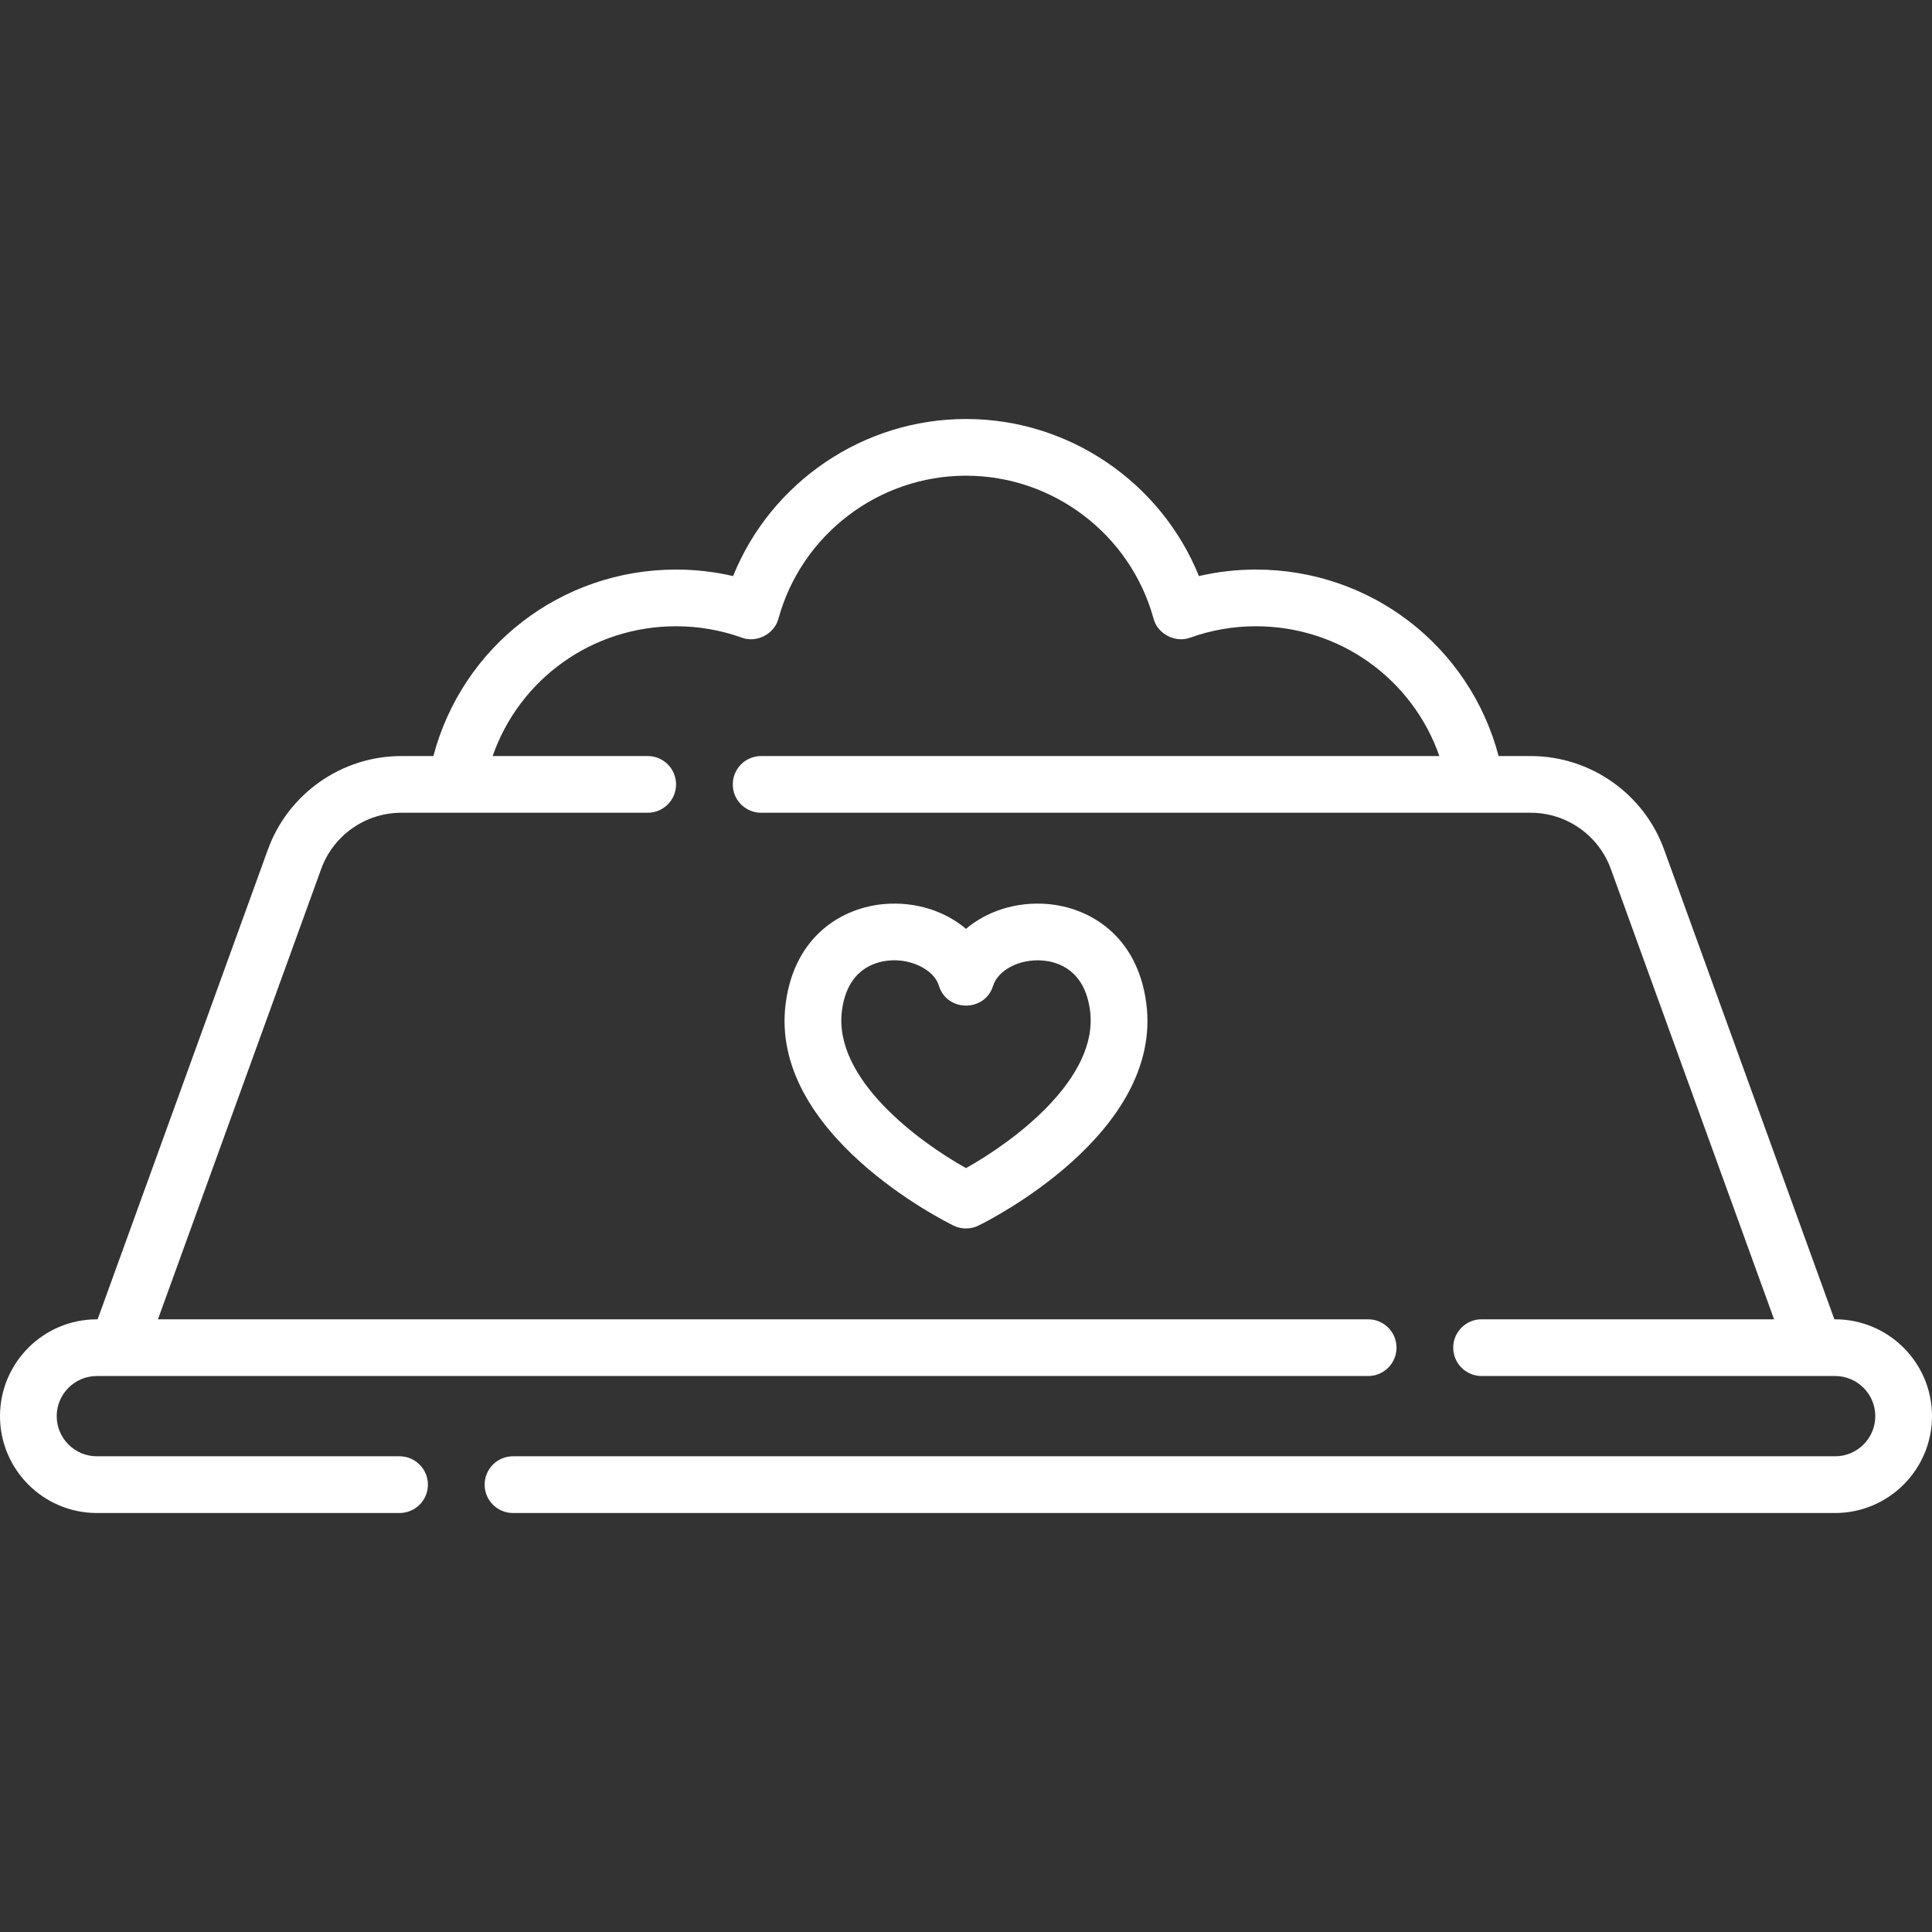 <?xml version="1.0" encoding="UTF-8"?>
<svg xmlns="http://www.w3.org/2000/svg" xmlns:xlink="http://www.w3.org/1999/xlink" xmlns:svgjs="http://svgjs.com/svgjs" version="1.1" width="512" height="512" x="0" y="0" viewBox="0 0 512 512" style="enable-background:new 0 0 512 512" xml:space="preserve" class="">
  <rect x="0" y="0" width="512" height="512" fill="#333333" stroke="none"/>
  <g>
    <g xmlns="http://www.w3.org/2000/svg">
      <path d="m486.335 349.633h-.206l-45.127-124.5c-5.37-14.816-19.566-24.77-35.325-24.77h-8.528c-7.644-28.99-33.748-49.423-64.333-49.423-5.109 0-10.159.578-15.089 1.725-10.049-24.847-34.44-41.627-61.727-41.627s-51.678 16.78-61.727 41.627c-4.93-1.147-9.98-1.725-15.089-1.725-30.585 0-56.689 20.433-64.333 49.423h-8.528c-15.759 0-29.954 9.954-35.325 24.77l-45.128 124.5h-.206c-14.151 0-25.664 11.512-25.664 25.664s11.513 25.665 25.664 25.665h80.223c4.15 0 7.515-3.364 7.515-7.515s-3.365-7.515-7.515-7.515h-80.223c-5.864 0-10.635-4.771-10.635-10.636 0-5.864 4.771-10.635 10.635-10.635h336.91c4.15 0 7.515-3.364 7.515-7.515s-3.364-7.515-7.515-7.515h-320.717l43.271-119.379c3.222-8.889 11.739-14.862 21.195-14.862h65.326c4.15 0 7.515-3.364 7.515-7.515s-3.365-7.515-7.515-7.515h-41.092c7.108-20.371 26.328-34.393 48.627-34.393 5.943 0 11.782 1.01 17.355 3.002 3.968 1.514 8.735-.961 9.774-5.08 6.137-22.27 26.569-37.824 49.687-37.824s43.55 15.554 49.687 37.824c1.039 4.12 5.806 6.593 9.774 5.08 5.573-1.992 11.412-3.002 17.355-3.002 22.298 0 41.518 14.023 48.627 34.393h-179.735c-4.15 0-7.515 3.364-7.515 7.515s3.364 7.515 7.515 7.515h203.969c9.456 0 17.973 5.973 21.195 14.862l43.271 119.379h-77.51c-4.15 0-7.515 3.364-7.515 7.515s3.365 7.515 7.515 7.515h93.702c5.865 0 10.636 4.771 10.636 10.635 0 5.865-4.771 10.636-10.636 10.636h-350.389c-4.15 0-7.515 3.364-7.515 7.515s3.365 7.515 7.515 7.515h350.389c14.152 0 25.665-11.514 25.665-25.665 0-14.152-11.513-25.664-25.665-25.664z" fill="#ffffff" data-original="#000000" style="" class=""/>
      <path d="m277.629 239.576c-8.256-.694-16.072 1.865-21.629 6.581-5.556-4.715-13.375-7.273-21.629-6.58-11.03.927-23.684 8.264-26.12 26.076-4.759 34.79 42.452 58.168 44.464 59.147 2.074 1.008 4.497 1.008 6.571 0 2.012-.978 49.223-24.357 44.464-59.147-2.437-17.812-15.091-25.15-26.121-26.077zm-21.629 69.982c-12.401-6.902-35.344-23.706-32.86-41.868 1.456-10.64 8.45-12.797 12.489-13.137 5.643-.574 11.951 2.393 13.199 6.715 2.158 6.964 12.186 6.961 14.341 0 1.34-4.275 7.132-7.233 13.199-6.715 4.04.34 11.034 2.497 12.49 13.137 2.486 18.165-20.463 34.971-32.858 41.868z" fill="#ffffff" data-original="#000000" style="" class=""/>
    </g>
  </g>
</svg>
